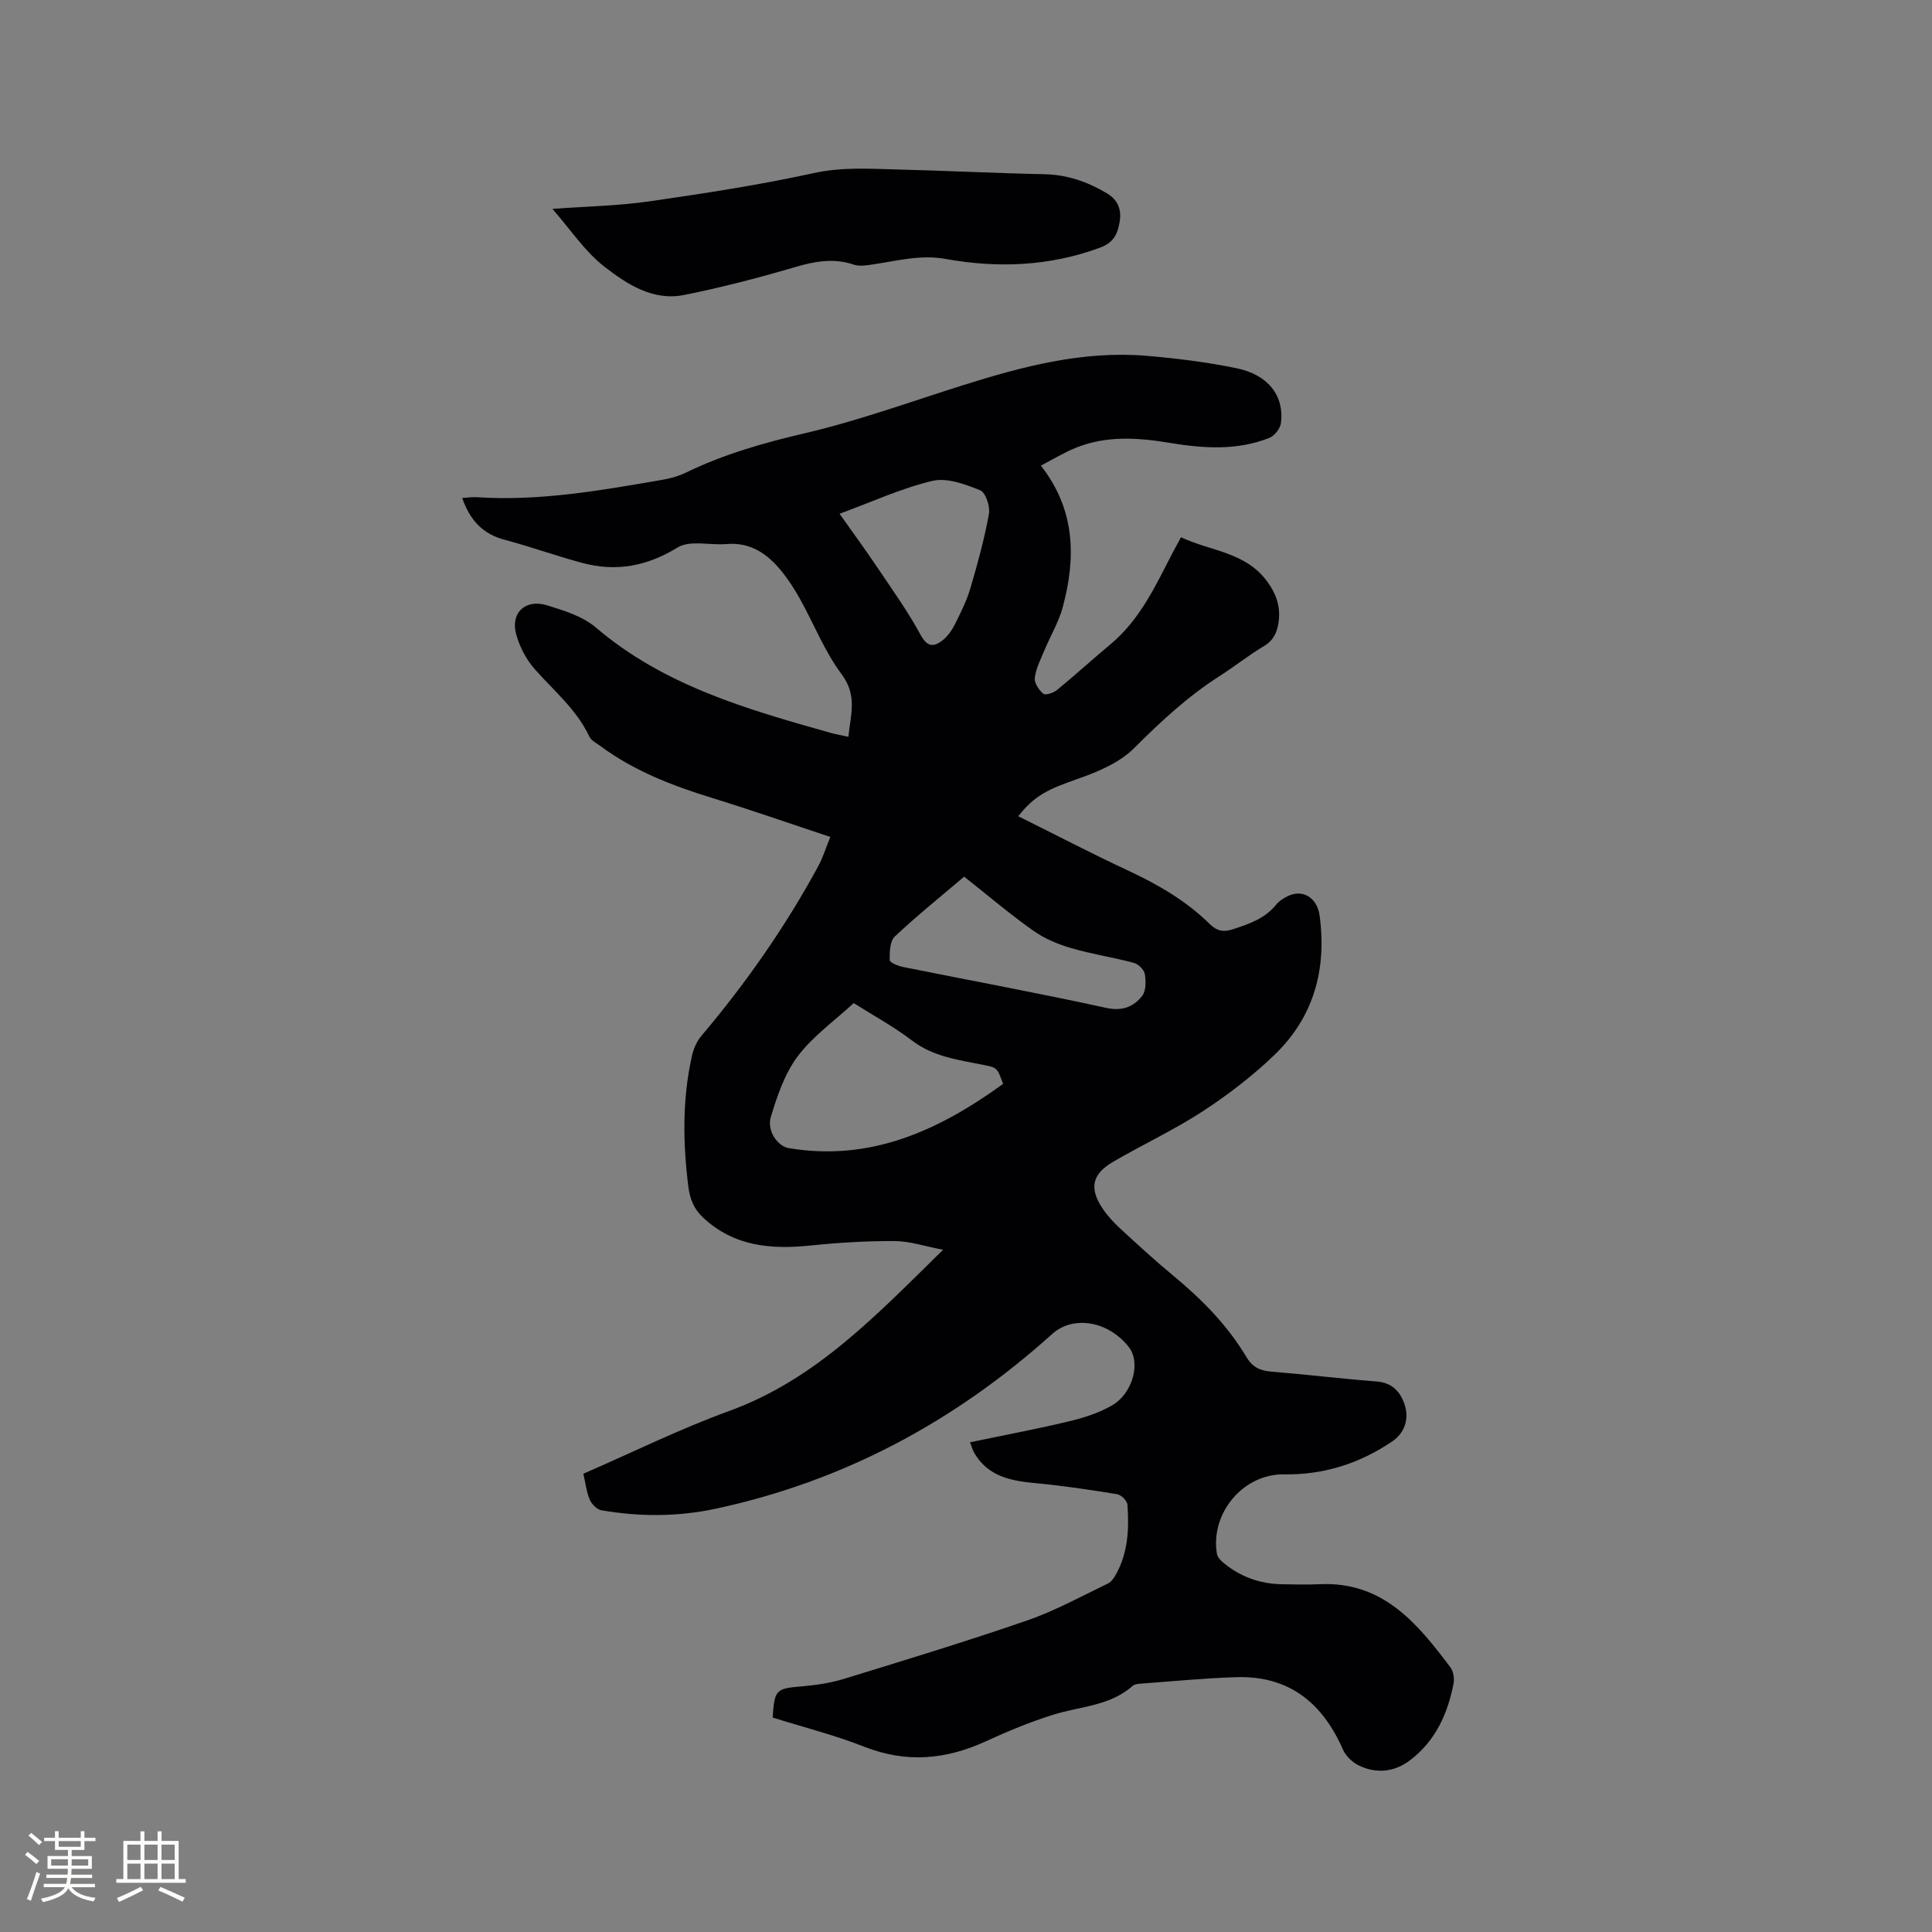 <svg enable-background="new 0 0 400 400" viewBox="0 0 400 400" xmlns="http://www.w3.org/2000/svg"><rect x="0" y="0" width="400" height="400" fill="#808080" stroke="none"/><path d="m200.83 298.61c7.08-1.48 13.83-2.74 20.5-4.34 3.05-.73 6.17-1.72 8.86-3.27 4.39-2.53 6.01-8.91 3.54-12.08-4.24-5.44-11.54-6.65-15.88-2.74-20.08 18.09-43.15 30.49-69.65 36.18-7.83 1.68-15.79 1.7-23.7.32-.93-.16-2.01-1.28-2.41-2.22-.68-1.62-.87-3.44-1.31-5.34 10.19-4.43 19.99-9.28 30.21-13 17.94-6.52 30.48-19.86 44.27-33.37-3.8-.72-6.91-1.79-10.02-1.8-5.81-.03-11.64.32-17.42.92-8.21.85-15.88.19-22.27-5.8-1.87-1.76-2.7-3.77-3.03-6.36-1.15-9.11-1.27-18.16.75-27.15.33-1.46 1.01-3 1.97-4.13 9.21-10.88 17.32-22.5 24.13-35.02.99-1.82 1.61-3.85 2.54-6.13-8.42-2.79-16.48-5.61-24.63-8.12-8.14-2.51-15.99-5.55-22.9-10.65-.84-.62-1.96-1.16-2.36-2.01-2.65-5.62-7.36-9.49-11.34-14-1.74-1.97-3.09-4.58-3.8-7.13-1.25-4.46 1.88-7.44 6.4-6.04 3.51 1.08 7.36 2.27 10.06 4.57 14.11 12.05 31.3 16.94 48.55 21.81 1.11.31 2.26.51 3.76.84.43-4.5 1.93-8.51-1.39-12.94-3.51-4.69-5.71-10.35-8.59-15.53-1.13-2.03-2.39-4.01-3.85-5.81-2.91-3.59-6.43-6.06-11.42-5.63-3.41.29-7.56-.86-10.11.71-6.35 3.9-12.72 5.08-19.73 3.2-5.41-1.45-10.7-3.37-16.11-4.8-4.53-1.2-7.18-4.1-8.76-8.65 1.06-.06 2.06-.22 3.04-.16 13.03.86 25.77-1.42 38.51-3.62 1.64-.28 3.32-.76 4.81-1.49 7.85-3.81 16.09-6.15 24.61-8.14 11.09-2.59 21.87-6.52 32.76-9.95 12.38-3.9 24.88-7.18 38.02-6.07 6.21.53 12.45 1.31 18.55 2.56 6.56 1.34 9.93 5.72 9.22 11.33-.14 1.14-1.31 2.66-2.38 3.09-6.73 2.68-13.7 2.19-20.66 1.04-6.56-1.09-13.09-1.54-19.41 1.01-2.42.97-4.68 2.36-7.26 3.7 7.16 9.14 7.28 19.05 4.55 29.24-.84 3.13-2.58 6.02-3.84 9.05-.77 1.85-1.73 3.72-1.97 5.66-.13 1.05.85 2.52 1.77 3.29.44.37 2.11-.19 2.84-.79 3.77-3.09 7.37-6.38 11.12-9.51 6.14-5.13 9.34-12.22 12.9-19.07.48-.92.98-1.83 1.64-3.04 6.11 2.89 13.33 3.03 17.8 9.1 1.96 2.66 2.88 5.35 2.39 8.58-.31 2.06-1.04 3.68-3.02 4.86-3.18 1.9-6.09 4.23-9.22 6.23-6.56 4.19-12.16 9.41-17.66 14.9-3.04 3.04-7.57 4.93-11.76 6.39-6 2.1-8.82 3.37-12.22 7.7 7.61 3.78 15.12 7.7 22.78 11.27 6.2 2.89 12.01 6.27 16.9 11.08 1.45 1.43 2.83 1.7 4.81 1.04 3.35-1.11 6.59-2.2 8.91-5.09.58-.72 1.44-1.28 2.28-1.7 3.32-1.67 6.22.38 6.71 3.96 1.51 11.19-1.22 21.03-9.35 28.86-4.52 4.35-9.6 8.25-14.86 11.68-5.93 3.86-12.4 6.87-18.53 10.44-4.42 2.57-5.01 5.53-2.13 9.77 1 1.47 2.25 2.82 3.56 4.03 3.59 3.3 7.18 6.62 10.94 9.72 5.92 4.9 11.28 10.29 15.22 16.92 1.22 2.05 2.8 2.82 5.11 3.01 7.29.59 14.55 1.47 21.84 2.04 3.14.24 4.85 2.03 5.76 4.65 1.08 3.13 0 6.06-2.51 7.75-6.77 4.58-14.18 6.96-22.42 6.83-8.45-.13-15.3 8.06-13.89 16.45.12.71.82 1.43 1.42 1.92 3.48 2.85 7.51 4.3 12 4.38 2.65.05 5.31.11 7.95-.01 13.02-.57 20.14 8.13 26.96 17.2.62.83.87 2.28.67 3.33-1.2 6.29-3.76 11.92-9 15.91-3.19 2.43-6.88 2.85-10.5 1.15-1.37-.64-2.79-1.96-3.39-3.32-4.24-9.69-11.19-15.36-22.09-15.02-6.65.2-13.29.87-19.94 1.35-.52.04-1.15.13-1.51.44-4.72 4.21-10.92 4.24-16.52 6-4.73 1.48-9.34 3.4-13.85 5.47-8.29 3.82-16.5 4.57-25.19 1.15-6.18-2.43-12.67-4.07-18.99-6.05.39-5.86.67-6.01 6.19-6.47 2.92-.25 5.89-.71 8.68-1.57 12.64-3.89 25.31-7.74 37.81-12.06 5.77-1.99 11.2-4.99 16.73-7.65.76-.36 1.35-1.29 1.78-2.09 2.41-4.47 2.62-9.35 2.26-14.24-.06-.8-1.29-2.03-2.12-2.16-5.61-.92-11.25-1.76-16.91-2.29-5.14-.48-9.91-1.39-12.73-6.35-.32-.57-.47-1.18-.83-2.11zm-24.08-90.93c-4.01 3.7-8.46 6.85-11.59 11.01-2.69 3.58-4.25 8.19-5.57 12.57-.87 2.9 1.46 6.07 3.68 6.44 17.03 2.87 31.17-3.71 44.41-13.29-1.23-3.39-1.23-3.36-4.05-3.93-5.15-1.04-10.36-1.66-14.81-5.05-3.76-2.87-7.96-5.15-12.07-7.75zm22.87-26.18c-4.96 4.22-9.84 8.13-14.38 12.42-1.02.97-1.06 3.23-1.03 4.88.01.49 1.73 1.2 2.75 1.4 14 2.82 28.06 5.4 42.01 8.46 3.38.74 5.69-.18 7.49-2.45.83-1.04.81-3.08.56-4.56-.15-.9-1.36-2.06-2.3-2.31-4.29-1.14-8.71-1.8-12.97-3.05-2.75-.81-5.54-1.98-7.86-3.63-4.82-3.41-9.34-7.26-14.27-11.16zm-25.8-75.13c2.78 3.93 5.33 7.41 7.74 10.99 3.12 4.64 6.39 9.2 9.05 14.1 1.35 2.48 2.65 2.51 4.39 1.23 1.12-.82 2.03-2.12 2.67-3.38 1.24-2.45 2.48-4.95 3.25-7.56 1.49-5.06 2.89-10.18 3.83-15.36.28-1.54-.69-4.43-1.82-4.89-3.1-1.24-6.85-2.65-9.87-1.94-6.34 1.49-12.37 4.29-19.24 6.81z" fill="#010103"/><path d="m114.38 43.25c7.03-.52 13.59-.63 20.03-1.56 11.4-1.64 22.81-3.39 34.05-5.85 5.86-1.29 11.56-.9 17.33-.75 10.16.25 20.31.77 30.48.98 4.73.1 8.91 1.58 12.88 3.94 2.24 1.33 3.1 3.29 2.66 5.92-.42 2.54-1.26 4.31-4.05 5.34-10.45 3.86-21.15 4.29-31.92 2.35-5.25-.95-10.07.37-15.05 1.12-1.33.2-2.84.45-4.05.04-4.26-1.43-8.2-.65-12.38.59-7.49 2.21-15.07 4.16-22.72 5.7-6.45 1.3-11.85-2.24-16.52-5.87-4.02-3.12-6.97-7.64-10.74-11.95z" fill="#010103"/><g fill="#fcfbfa"><path d="m5.17 384 .55-.58c.85.61 1.65 1.24 2.4 1.87l-.59.64c-.83-.73-1.62-1.38-2.36-1.93m1.22 9.53-.82-.34c.71-1.76 1.37-3.64 1.98-5.63.24.13.5.25.76.36-.6 1.67-1.24 3.54-1.92 5.61m-.5-13.5.57-.54c.56.44 1.31 1.06 2.26 1.87l-.64.64c-.68-.66-1.41-1.32-2.19-1.97m3.25.46h2.24v-1.36h.77v1.36h4.57v-1.36h.76v1.36h2.28v.69h-2.28v1.84h-2.64v1.26h4.18v2.64h-4.21c0 .45-.02.86-.05 1.21h4.32v.69h-4.38c-.04.34-.1.75-.19 1.22h5.15v.69h-4.82c.87 1.19 2.51 1.92 4.93 2.19-.17.31-.3.57-.37.76-2.77-.49-4.52-1.41-5.26-2.76-.56 1.26-2.3 2.23-5.24 2.9-.12-.24-.26-.48-.43-.72 2.73-.55 4.38-1.34 4.96-2.38h-4.38v-.69h4.65c.1-.38.17-.79.21-1.22h-4.32v-.69h4.4c.03-.34.05-.75.05-1.21h-4.2v-2.64h4.23v-1.26h-2.69v-1.84h-2.24zm1.46 4.46v1.29h3.45c.01-.4.02-.57.01-.53v-.32-.45h-3.46zm1.55-2.59h4.57v-1.19h-4.57zm6.11 2.59h-3.42v.77c-.01.19-.01.37-.02.53h3.44z"/><path d="m32.63 379.16h.82v1.98h3.54v7.89h1.46v.78h-14.37v-.78h1.46v-7.89h3.54v-1.98h.82v1.98h2.73zm-3.49 11.48.5.73c-1.61.82-3.28 1.63-5 2.41-.13-.27-.28-.55-.44-.82 1.75-.72 3.4-1.49 4.94-2.32m-2.78-5.55h2.73v-3.18h-2.73zm0 3.95h2.73v-3.2h-2.73zm3.54-3.95h2.73v-3.18h-2.73zm0 3.95h2.73v-3.2h-2.73zm7.89 4.68c-1.84-.92-3.51-1.7-5.02-2.32l.45-.73c1.89.8 3.57 1.55 5.04 2.23zm-1.62-11.81h-2.73v3.18h2.73zm-2.73 7.13h2.73v-3.2h-2.73z"/></g></svg>